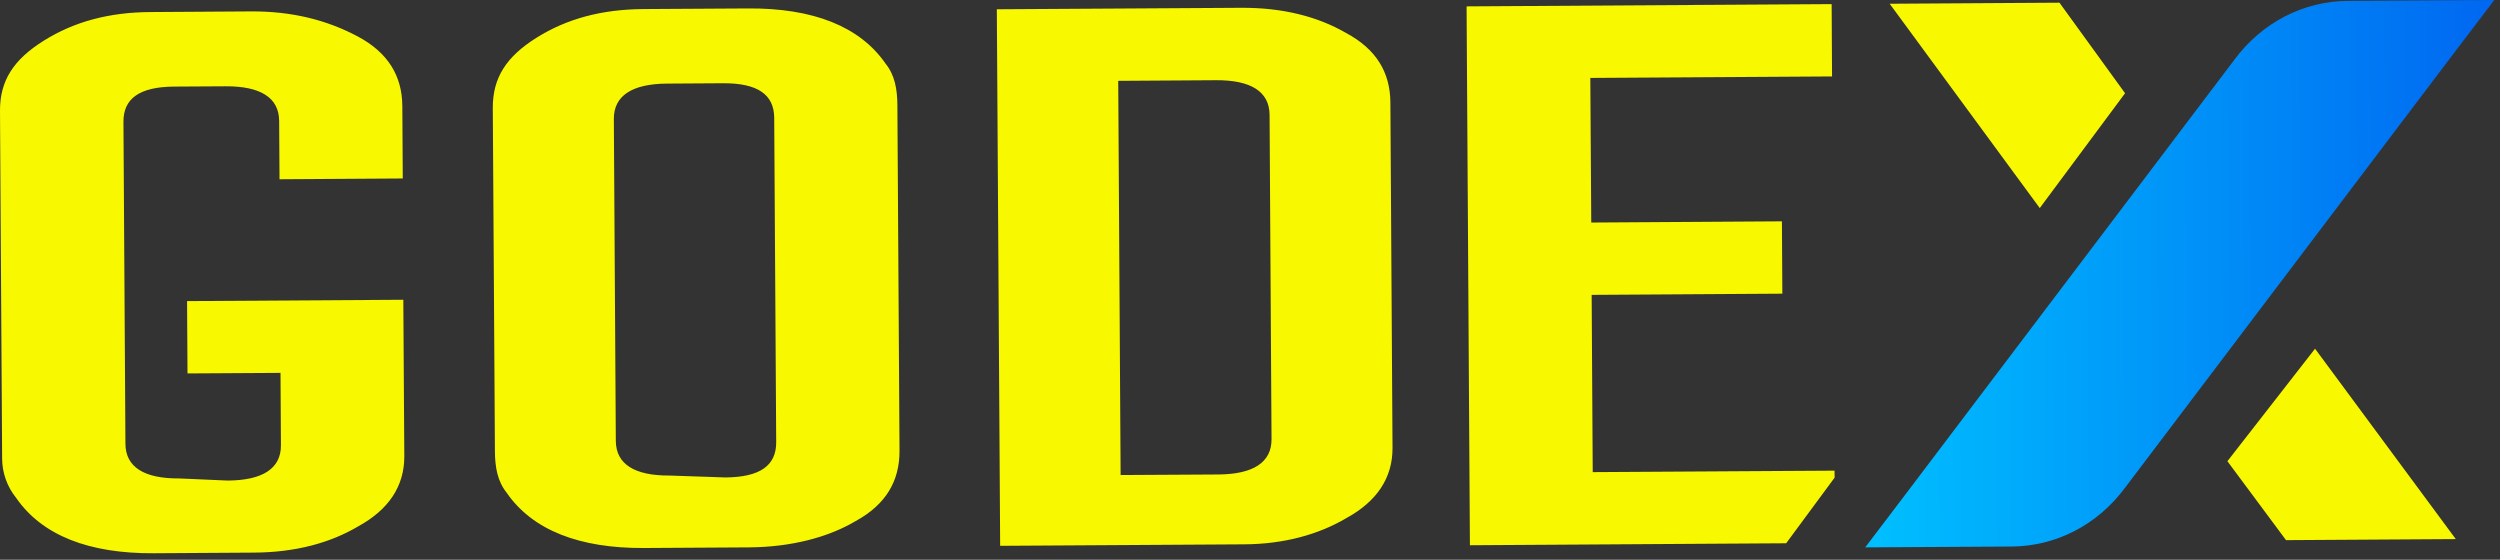 <svg width="134" height="30" viewBox="0 0 134 30" fill="none" xmlns="http://www.w3.org/2000/svg">
<rect x="0" y="0" width="134" height="30" fill="#333333" stroke="none"/>
<g clip-path="url(#clip0_4525_7279)">
<path d="M12.204 25.758C14.074 25.747 15.066 25.116 15.058 23.863L15.035 19.986L10.05 20.016L10.027 16.139L21.618 16.067L21.671 24.444C21.682 26.07 20.816 27.327 19.203 28.211C17.712 29.096 15.845 29.609 13.604 29.62L8.245 29.654C4.754 29.677 2.256 28.69 0.875 26.7C0.371 26.077 0.117 25.329 0.114 24.577L0 5.947C-0.011 4.322 0.731 3.19 2.347 2.18C3.96 1.17 5.826 0.657 8.07 0.646L13.43 0.611C15.675 0.596 17.545 1.086 19.173 1.952C20.797 2.818 21.554 4.063 21.565 5.689L21.588 9.566L14.982 9.608L14.963 6.482C14.956 5.233 13.957 4.614 12.087 4.625L9.346 4.641C7.476 4.652 6.609 5.282 6.617 6.532L6.723 23.787C6.73 25.037 7.73 25.656 9.6 25.644L12.204 25.758ZM35.885 25.489C34.015 25.5 33.016 24.881 33.008 23.632L32.902 6.376C32.895 5.127 33.886 4.492 35.756 4.481L38.746 4.462C40.616 4.451 41.491 5.07 41.498 6.319L41.604 23.7C41.612 24.949 40.745 25.58 38.875 25.591L35.885 25.489ZM26.528 24.171C26.531 25.044 26.664 25.796 27.163 26.419C28.545 28.413 31.047 29.396 34.533 29.373L40.143 29.339C42.388 29.324 44.379 28.811 45.867 27.927C47.483 27.042 48.221 25.785 48.214 24.16L48.1 5.654C48.096 4.781 47.964 4.029 47.464 3.406C46.082 1.413 43.58 0.429 40.094 0.452L34.484 0.486C32.24 0.501 30.373 1.01 28.761 2.02C27.148 3.03 26.406 4.162 26.414 5.787L26.528 24.171ZM60.065 25.462L59.937 4.333L65.172 4.299C67.042 4.287 68.041 4.906 68.049 6.156L68.154 23.537C68.162 24.786 67.17 25.42 65.3 25.432L60.065 25.462ZM53.43 0.497L53.608 29.256L66.693 29.176C68.813 29.165 70.679 28.652 72.171 27.767C73.787 26.882 74.65 25.625 74.639 24L74.525 5.495C74.514 3.87 73.761 2.624 72.133 1.758C70.63 0.892 68.76 0.403 66.516 0.418L53.43 0.497ZM98.198 4.097L98.176 0.22L78.609 0.342L78.787 29.225L95.738 29.119L98.335 25.602L98.331 25.227L85.37 25.306L85.313 15.805L95.534 15.741L95.511 11.863L85.291 11.928L85.241 4.177L98.198 4.097ZM110.387 0.144L101.287 0.201L109.331 11.153L113.904 4.997L110.387 0.144ZM124.086 18.691L119.389 24.721L122.531 28.952L131.63 28.895L124.086 18.691Z" fill="#F8F800"/>
<path d="M131.593 2.765L133.694 0L130.329 0.019L125.843 0.046C123.474 0.061 121.24 1.2 119.757 3.209L102.075 26.575L99.975 29.339L103.34 29.32L107.825 29.294C110.195 29.279 112.428 28.139 113.912 26.13L131.593 2.765Z" fill="url(#paint0_linear_4525_7279)"/>
</g>
<defs>
<linearGradient id="paint0_linear_4525_7279" x1="99.881" y1="14.779" x2="133.782" y2="14.57" gradientUnits="userSpaceOnUse">
<stop stop-color="#00C0FF"/>
<stop offset="1" stop-color="#0067F1"/>
</linearGradient>
<clipPath id="clip0_4525_7279">
<rect width="134" height="30" fill="white"/>
</clipPath>
</defs>
</svg>
